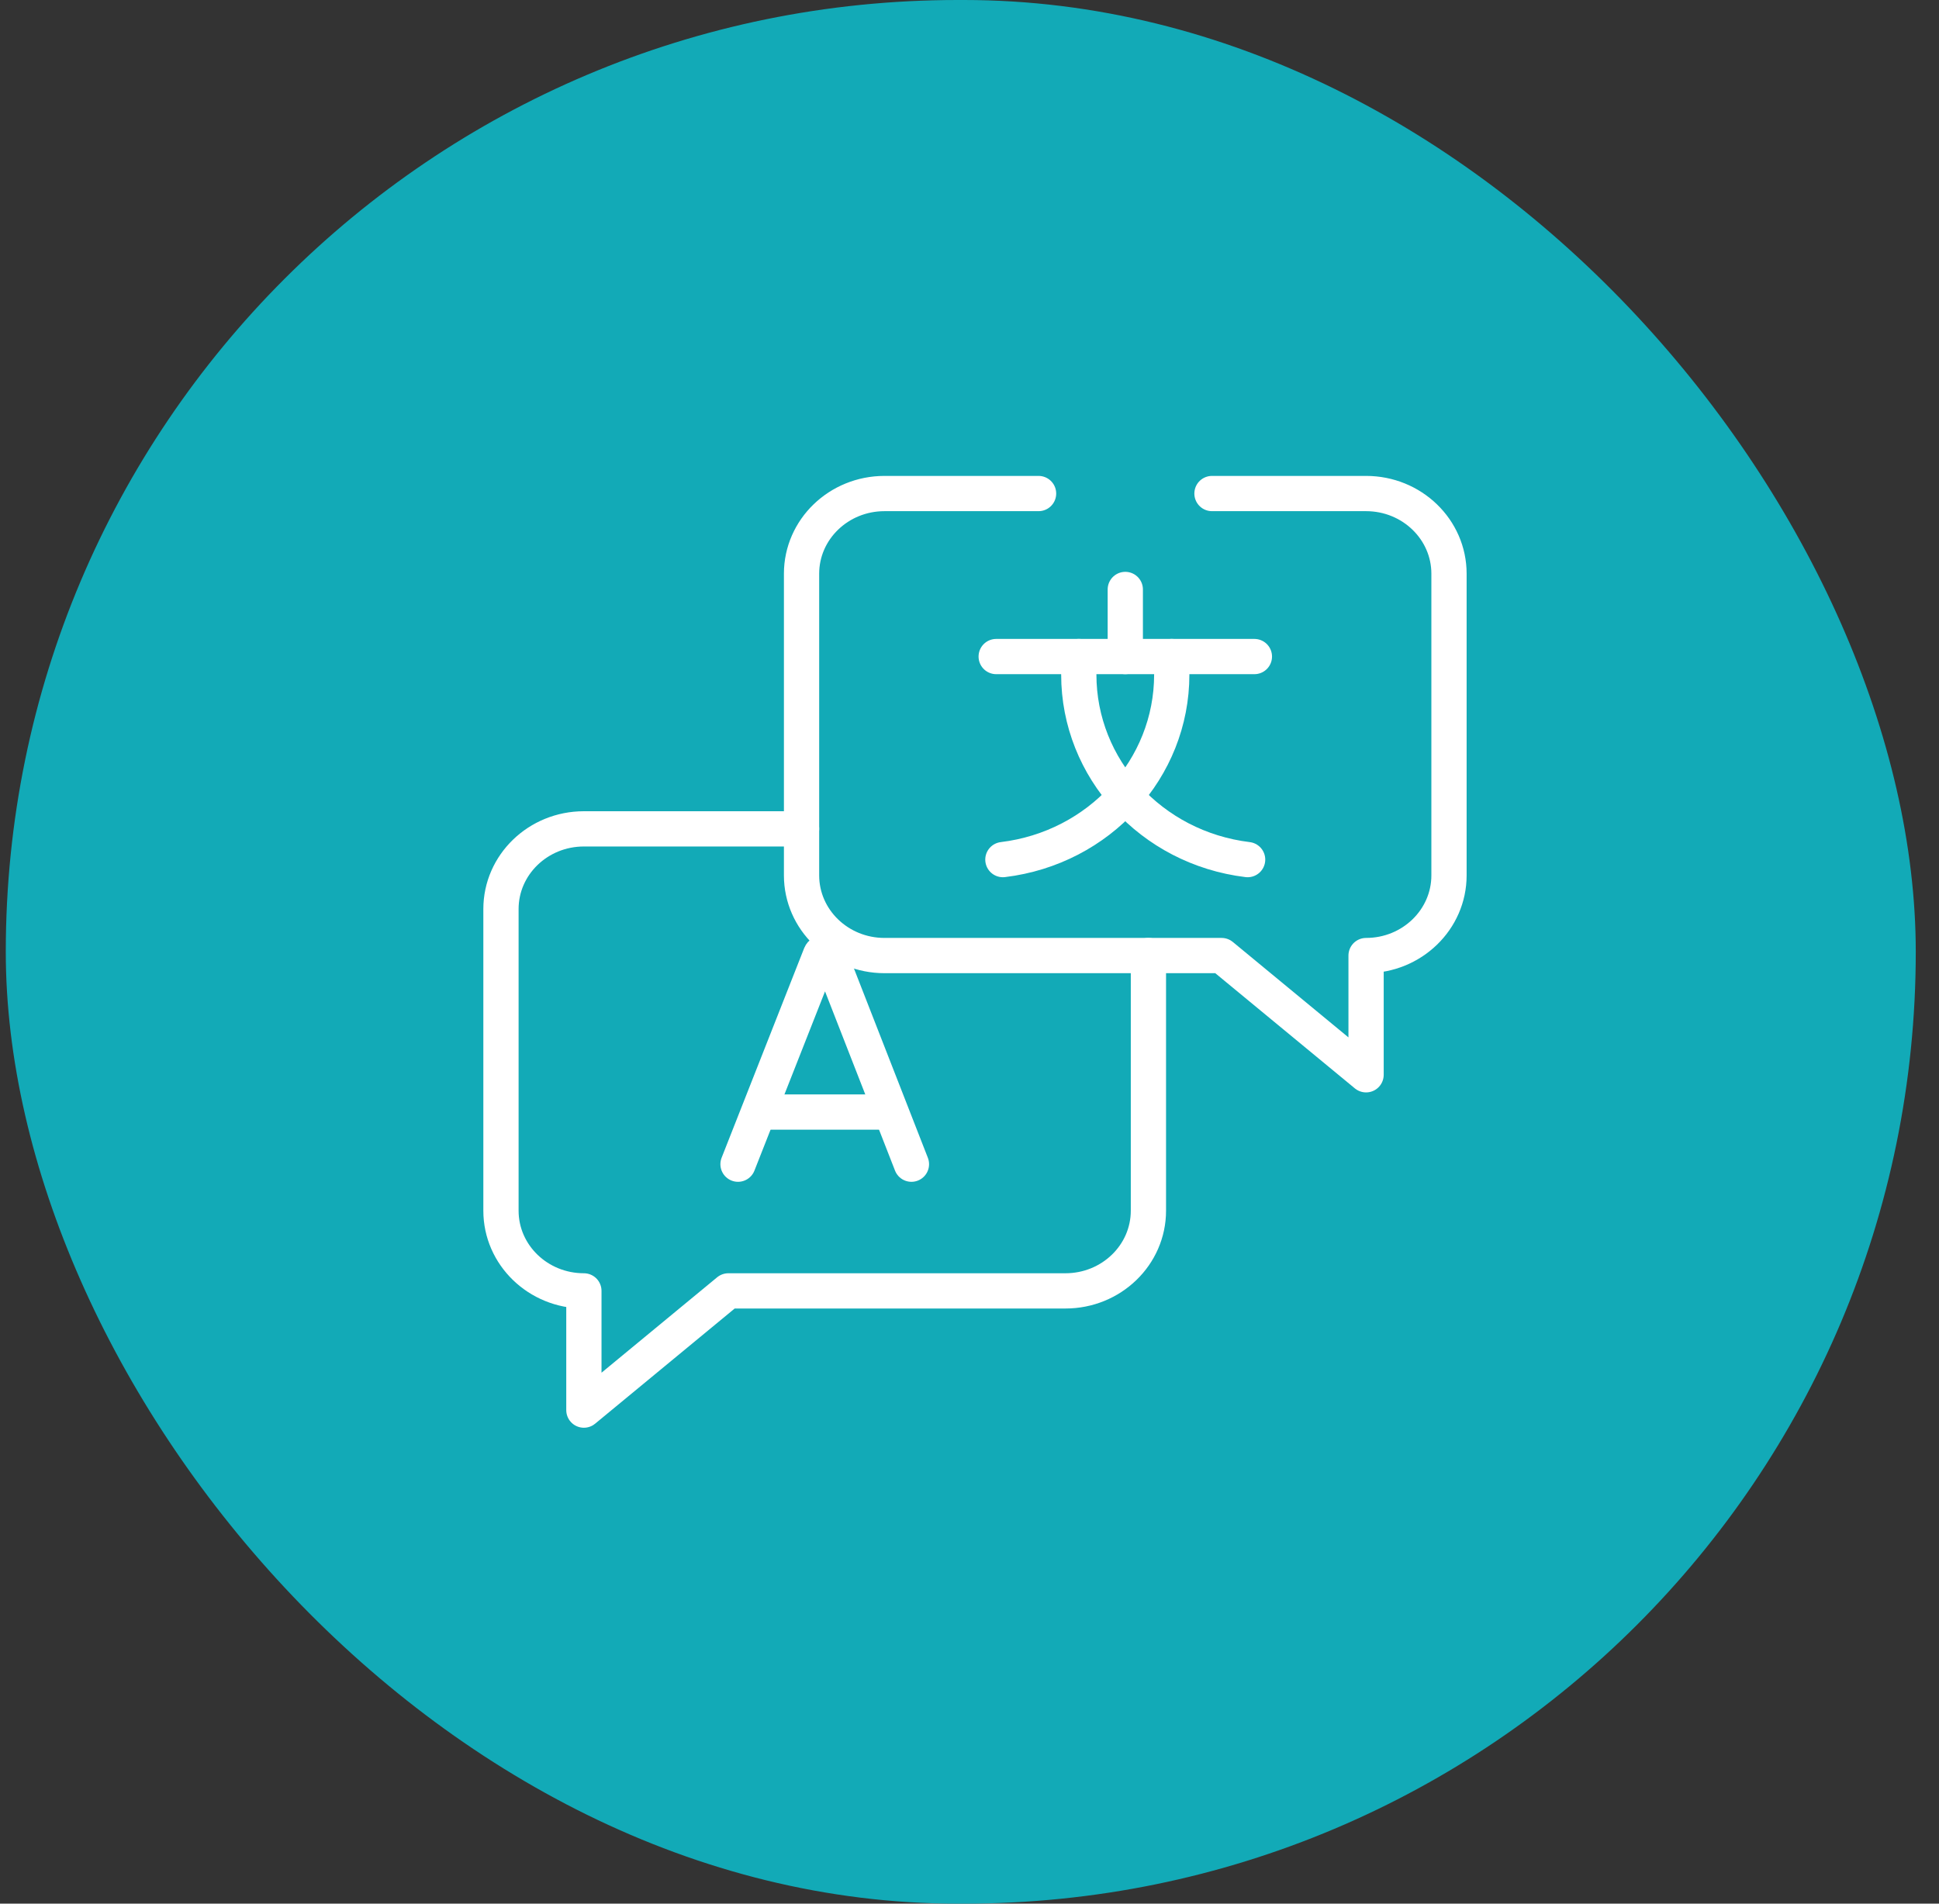<svg width="55" height="54" viewBox="0 0 55 54" fill="none" xmlns="http://www.w3.org/2000/svg">
<rect x="0" y="0" width="55" height="54" fill="#333333" stroke="none"/>
<rect x="0.164" width="54.177" height="54" rx="27" fill="#12AAB7"/>
<path d="M20.934 33.024L23.273 27.085C23.321 26.972 23.486 26.972 23.534 27.085L25.853 33.024" stroke="white" stroke-miterlimit="10" stroke-linecap="round" stroke-linejoin="round"/>
<path d="M21.662 31.545H25.134" stroke="white" stroke-miterlimit="10" stroke-linecap="round" stroke-linejoin="round"/>
<path d="M28.257 18.624H35.581" stroke="white" stroke-miterlimit="10" stroke-linecap="round" stroke-linejoin="round"/>
<path d="M33.237 18.624V19.136C33.237 21.803 31.184 24.052 28.447 24.384" stroke="white" stroke-miterlimit="10" stroke-linecap="round" stroke-linejoin="round"/>
<path d="M30.6 18.624V19.136C30.6 21.803 32.653 24.052 35.389 24.384" stroke="white" stroke-miterlimit="10" stroke-linecap="round" stroke-linejoin="round"/>
<path d="M31.919 18.624V16.721" stroke="white" stroke-miterlimit="10" stroke-linecap="round" stroke-linejoin="round"/>
<path d="M29.459 14H25.089C23.79 14 22.736 15.018 22.736 16.274V24.831C22.736 26.087 23.79 27.106 25.089 27.106H34.651L38.749 30.488V27.106C40.048 27.106 41.101 26.087 41.101 24.831V16.274C41.101 15.018 40.048 14 38.749 14H34.378" stroke="white" stroke-miterlimit="10" stroke-linecap="round" stroke-linejoin="round"/>
<path d="M32.575 27.106V34.343C32.575 35.6 31.521 36.618 30.222 36.618H20.66L16.562 40V36.618C15.263 36.618 14.21 35.6 14.21 34.343V25.787C14.21 24.531 15.263 23.512 16.562 23.512H22.736" stroke="white" stroke-miterlimit="10" stroke-linecap="round" stroke-linejoin="round"/>
</svg>
